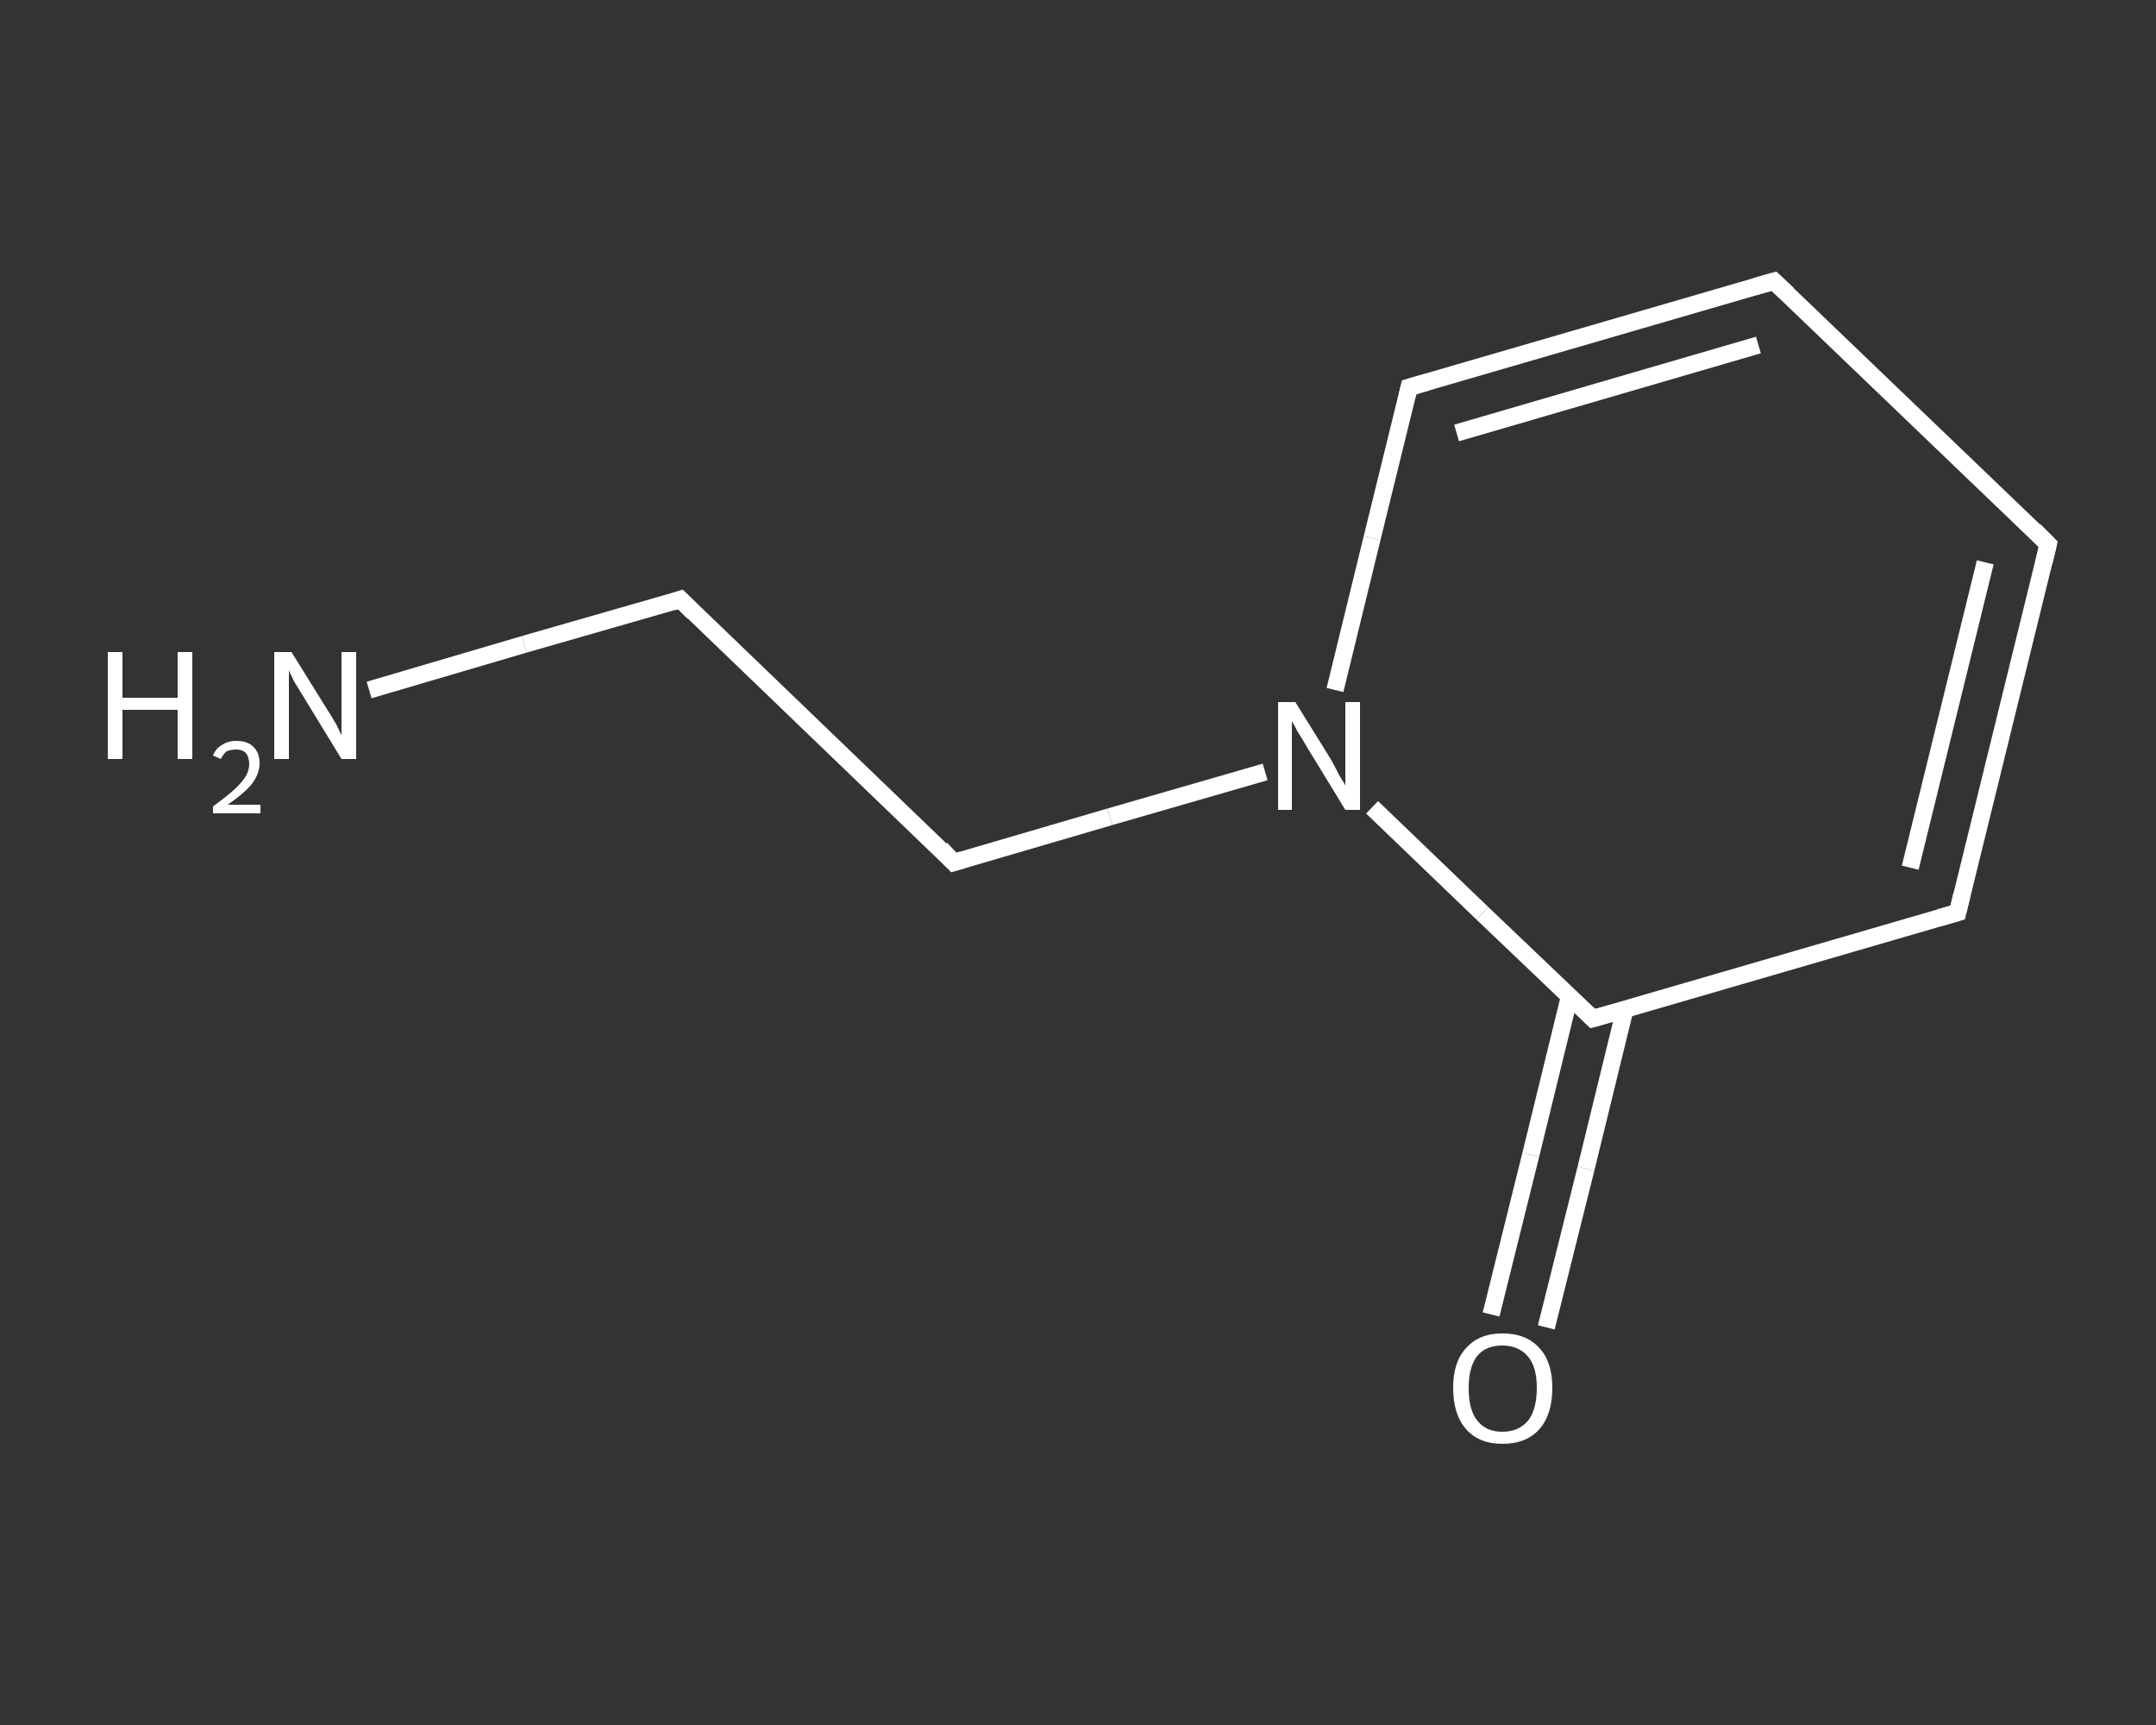 <?xml version='1.0' encoding='iso-8859-1'?>
<svg version='1.1' baseProfile='full'
              xmlns='http://www.w3.org/2000/svg'
                      xmlns:rdkit='http://www.rdkit.org/xml'
                      xmlns:xlink='http://www.w3.org/1999/xlink'
                  xml:space='preserve'
width='250px' height='200px' viewBox='0 0 250 200'>
<rect x="0" y="0" width="250" height="200" fill="#333333" stroke="none"/>
<!-- END OF HEADER -->
<rect style='opacity:1.0;fill:transparent;stroke:none' width='250.0' height='200.0' x='0.0' y='0.0'> </rect>
<path class='bond-0 atom-0 atom-1' d='M 42.8,80.0 L 60.8,74.7' style='fill:none;fill-rule:evenodd;stroke:#FFFFFF;stroke-width:2.0px;stroke-linecap:butt;stroke-linejoin:miter;stroke-opacity:1' />
<path class='bond-0 atom-0 atom-1' d='M 60.8,74.7 L 78.9,69.5' style='fill:none;fill-rule:evenodd;stroke:#FFFFFF;stroke-width:2.0px;stroke-linecap:butt;stroke-linejoin:miter;stroke-opacity:1' />
<path class='bond-1 atom-1 atom-2' d='M 78.9,69.5 L 110.6,100.0' style='fill:none;fill-rule:evenodd;stroke:#FFFFFF;stroke-width:2.0px;stroke-linecap:butt;stroke-linejoin:miter;stroke-opacity:1' />
<path class='bond-2 atom-2 atom-3' d='M 110.6,100.0 L 128.7,94.7' style='fill:none;fill-rule:evenodd;stroke:#FFFFFF;stroke-width:2.0px;stroke-linecap:butt;stroke-linejoin:miter;stroke-opacity:1' />
<path class='bond-2 atom-2 atom-3' d='M 128.7,94.7 L 146.7,89.5' style='fill:none;fill-rule:evenodd;stroke:#FFFFFF;stroke-width:2.0px;stroke-linecap:butt;stroke-linejoin:miter;stroke-opacity:1' />
<path class='bond-3 atom-3 atom-4' d='M 154.8,80.0 L 159.1,62.4' style='fill:none;fill-rule:evenodd;stroke:#FFFFFF;stroke-width:2.0px;stroke-linecap:butt;stroke-linejoin:miter;stroke-opacity:1' />
<path class='bond-3 atom-3 atom-4' d='M 159.1,62.4 L 163.4,44.9' style='fill:none;fill-rule:evenodd;stroke:#FFFFFF;stroke-width:2.0px;stroke-linecap:butt;stroke-linejoin:miter;stroke-opacity:1' />
<path class='bond-4 atom-4 atom-5' d='M 163.4,44.9 L 205.7,32.6' style='fill:none;fill-rule:evenodd;stroke:#FFFFFF;stroke-width:2.0px;stroke-linecap:butt;stroke-linejoin:miter;stroke-opacity:1' />
<path class='bond-4 atom-4 atom-5' d='M 168.9,50.2 L 203.9,40.0' style='fill:none;fill-rule:evenodd;stroke:#FFFFFF;stroke-width:2.0px;stroke-linecap:butt;stroke-linejoin:miter;stroke-opacity:1' />
<path class='bond-5 atom-5 atom-6' d='M 205.7,32.6 L 237.5,63.1' style='fill:none;fill-rule:evenodd;stroke:#FFFFFF;stroke-width:2.0px;stroke-linecap:butt;stroke-linejoin:miter;stroke-opacity:1' />
<path class='bond-6 atom-6 atom-7' d='M 237.5,63.1 L 227.0,105.8' style='fill:none;fill-rule:evenodd;stroke:#FFFFFF;stroke-width:2.0px;stroke-linecap:butt;stroke-linejoin:miter;stroke-opacity:1' />
<path class='bond-6 atom-6 atom-7' d='M 230.2,65.2 L 221.5,100.6' style='fill:none;fill-rule:evenodd;stroke:#FFFFFF;stroke-width:2.0px;stroke-linecap:butt;stroke-linejoin:miter;stroke-opacity:1' />
<path class='bond-7 atom-7 atom-8' d='M 227.0,105.8 L 184.7,118.1' style='fill:none;fill-rule:evenodd;stroke:#FFFFFF;stroke-width:2.0px;stroke-linecap:butt;stroke-linejoin:miter;stroke-opacity:1' />
<path class='bond-8 atom-8 atom-9' d='M 182.0,115.5 L 177.5,133.9' style='fill:none;fill-rule:evenodd;stroke:#FFFFFF;stroke-width:2.0px;stroke-linecap:butt;stroke-linejoin:miter;stroke-opacity:1' />
<path class='bond-8 atom-8 atom-9' d='M 177.5,133.9 L 172.9,152.4' style='fill:none;fill-rule:evenodd;stroke:#FFFFFF;stroke-width:2.0px;stroke-linecap:butt;stroke-linejoin:miter;stroke-opacity:1' />
<path class='bond-8 atom-8 atom-9' d='M 188.4,117.1 L 183.9,135.5' style='fill:none;fill-rule:evenodd;stroke:#FFFFFF;stroke-width:2.0px;stroke-linecap:butt;stroke-linejoin:miter;stroke-opacity:1' />
<path class='bond-8 atom-8 atom-9' d='M 183.9,135.5 L 179.3,153.9' style='fill:none;fill-rule:evenodd;stroke:#FFFFFF;stroke-width:2.0px;stroke-linecap:butt;stroke-linejoin:miter;stroke-opacity:1' />
<path class='bond-9 atom-8 atom-3' d='M 184.7,118.1 L 171.9,105.9' style='fill:none;fill-rule:evenodd;stroke:#FFFFFF;stroke-width:2.0px;stroke-linecap:butt;stroke-linejoin:miter;stroke-opacity:1' />
<path class='bond-9 atom-8 atom-3' d='M 171.9,105.9 L 159.1,93.6' style='fill:none;fill-rule:evenodd;stroke:#FFFFFF;stroke-width:2.0px;stroke-linecap:butt;stroke-linejoin:miter;stroke-opacity:1' />
<path d='M 78.0,69.8 L 78.9,69.5 L 80.4,71.0' style='fill:none;stroke:#FFFFFF;stroke-width:2.0px;stroke-linecap:butt;stroke-linejoin:miter;stroke-opacity:1;' />
<path d='M 109.1,98.4 L 110.6,100.0 L 111.6,99.7' style='fill:none;stroke:#FFFFFF;stroke-width:2.0px;stroke-linecap:butt;stroke-linejoin:miter;stroke-opacity:1;' />
<path d='M 163.2,45.8 L 163.4,44.9 L 165.5,44.3' style='fill:none;stroke:#FFFFFF;stroke-width:2.0px;stroke-linecap:butt;stroke-linejoin:miter;stroke-opacity:1;' />
<path d='M 203.6,33.2 L 205.7,32.6 L 207.3,34.1' style='fill:none;stroke:#FFFFFF;stroke-width:2.0px;stroke-linecap:butt;stroke-linejoin:miter;stroke-opacity:1;' />
<path d='M 235.9,61.5 L 237.5,63.1 L 237.0,65.2' style='fill:none;stroke:#FFFFFF;stroke-width:2.0px;stroke-linecap:butt;stroke-linejoin:miter;stroke-opacity:1;' />
<path d='M 227.5,103.7 L 227.0,105.8 L 224.9,106.4' style='fill:none;stroke:#FFFFFF;stroke-width:2.0px;stroke-linecap:butt;stroke-linejoin:miter;stroke-opacity:1;' />
<path d='M 186.8,117.5 L 184.7,118.1 L 184.1,117.5' style='fill:none;stroke:#FFFFFF;stroke-width:2.0px;stroke-linecap:butt;stroke-linejoin:miter;stroke-opacity:1;' />
<path class='atom-0' d='M 12.5 75.6
L 14.2 75.6
L 14.2 80.9
L 20.6 80.9
L 20.6 75.6
L 22.3 75.6
L 22.3 88.0
L 20.6 88.0
L 20.6 82.3
L 14.2 82.3
L 14.2 88.0
L 12.5 88.0
L 12.5 75.6
' fill='#FFFFFF'/>
<path class='atom-0' d='M 24.7 87.6
Q 25.0 86.8, 25.7 86.4
Q 26.4 85.9, 27.4 85.9
Q 28.7 85.9, 29.4 86.6
Q 30.1 87.3, 30.1 88.5
Q 30.1 89.7, 29.2 90.9
Q 28.3 92.0, 26.4 93.3
L 30.2 93.3
L 30.2 94.3
L 24.7 94.3
L 24.7 93.5
Q 26.2 92.4, 27.1 91.6
Q 28.0 90.8, 28.5 90.0
Q 28.9 89.3, 28.9 88.6
Q 28.9 87.8, 28.5 87.3
Q 28.1 86.9, 27.4 86.9
Q 26.8 86.9, 26.3 87.1
Q 25.9 87.4, 25.6 88.0
L 24.7 87.6
' fill='#FFFFFF'/>
<path class='atom-0' d='M 33.8 75.6
L 37.9 82.2
Q 38.3 82.8, 39.0 84.0
Q 39.6 85.2, 39.6 85.3
L 39.6 75.6
L 41.3 75.6
L 41.3 88.0
L 39.6 88.0
L 35.2 80.8
Q 34.7 80.0, 34.1 79.0
Q 33.6 78.0, 33.5 77.7
L 33.5 88.0
L 31.8 88.0
L 31.8 75.6
L 33.8 75.6
' fill='#FFFFFF'/>
<path class='atom-3' d='M 150.2 81.4
L 154.3 88.0
Q 154.7 88.7, 155.3 89.9
Q 156.0 91.0, 156.0 91.1
L 156.0 81.4
L 157.7 81.4
L 157.7 93.9
L 156.0 93.9
L 151.6 86.7
Q 151.1 85.8, 150.5 84.9
Q 150.0 83.9, 149.8 83.6
L 149.8 93.9
L 148.2 93.9
L 148.2 81.4
L 150.2 81.4
' fill='#FFFFFF'/>
<path class='atom-9' d='M 168.5 160.9
Q 168.5 157.9, 170.0 156.3
Q 171.5 154.6, 174.2 154.6
Q 177.0 154.6, 178.5 156.3
Q 180.0 157.9, 180.0 160.9
Q 180.0 164.0, 178.5 165.7
Q 177.0 167.4, 174.2 167.4
Q 171.5 167.4, 170.0 165.7
Q 168.5 164.0, 168.5 160.9
M 174.2 166.0
Q 176.1 166.0, 177.2 164.7
Q 178.2 163.4, 178.2 160.9
Q 178.2 158.5, 177.2 157.3
Q 176.1 156.0, 174.2 156.0
Q 172.3 156.0, 171.3 157.2
Q 170.3 158.5, 170.3 160.9
Q 170.3 163.5, 171.3 164.7
Q 172.3 166.0, 174.2 166.0
' fill='#FFFFFF'/>
</svg>
